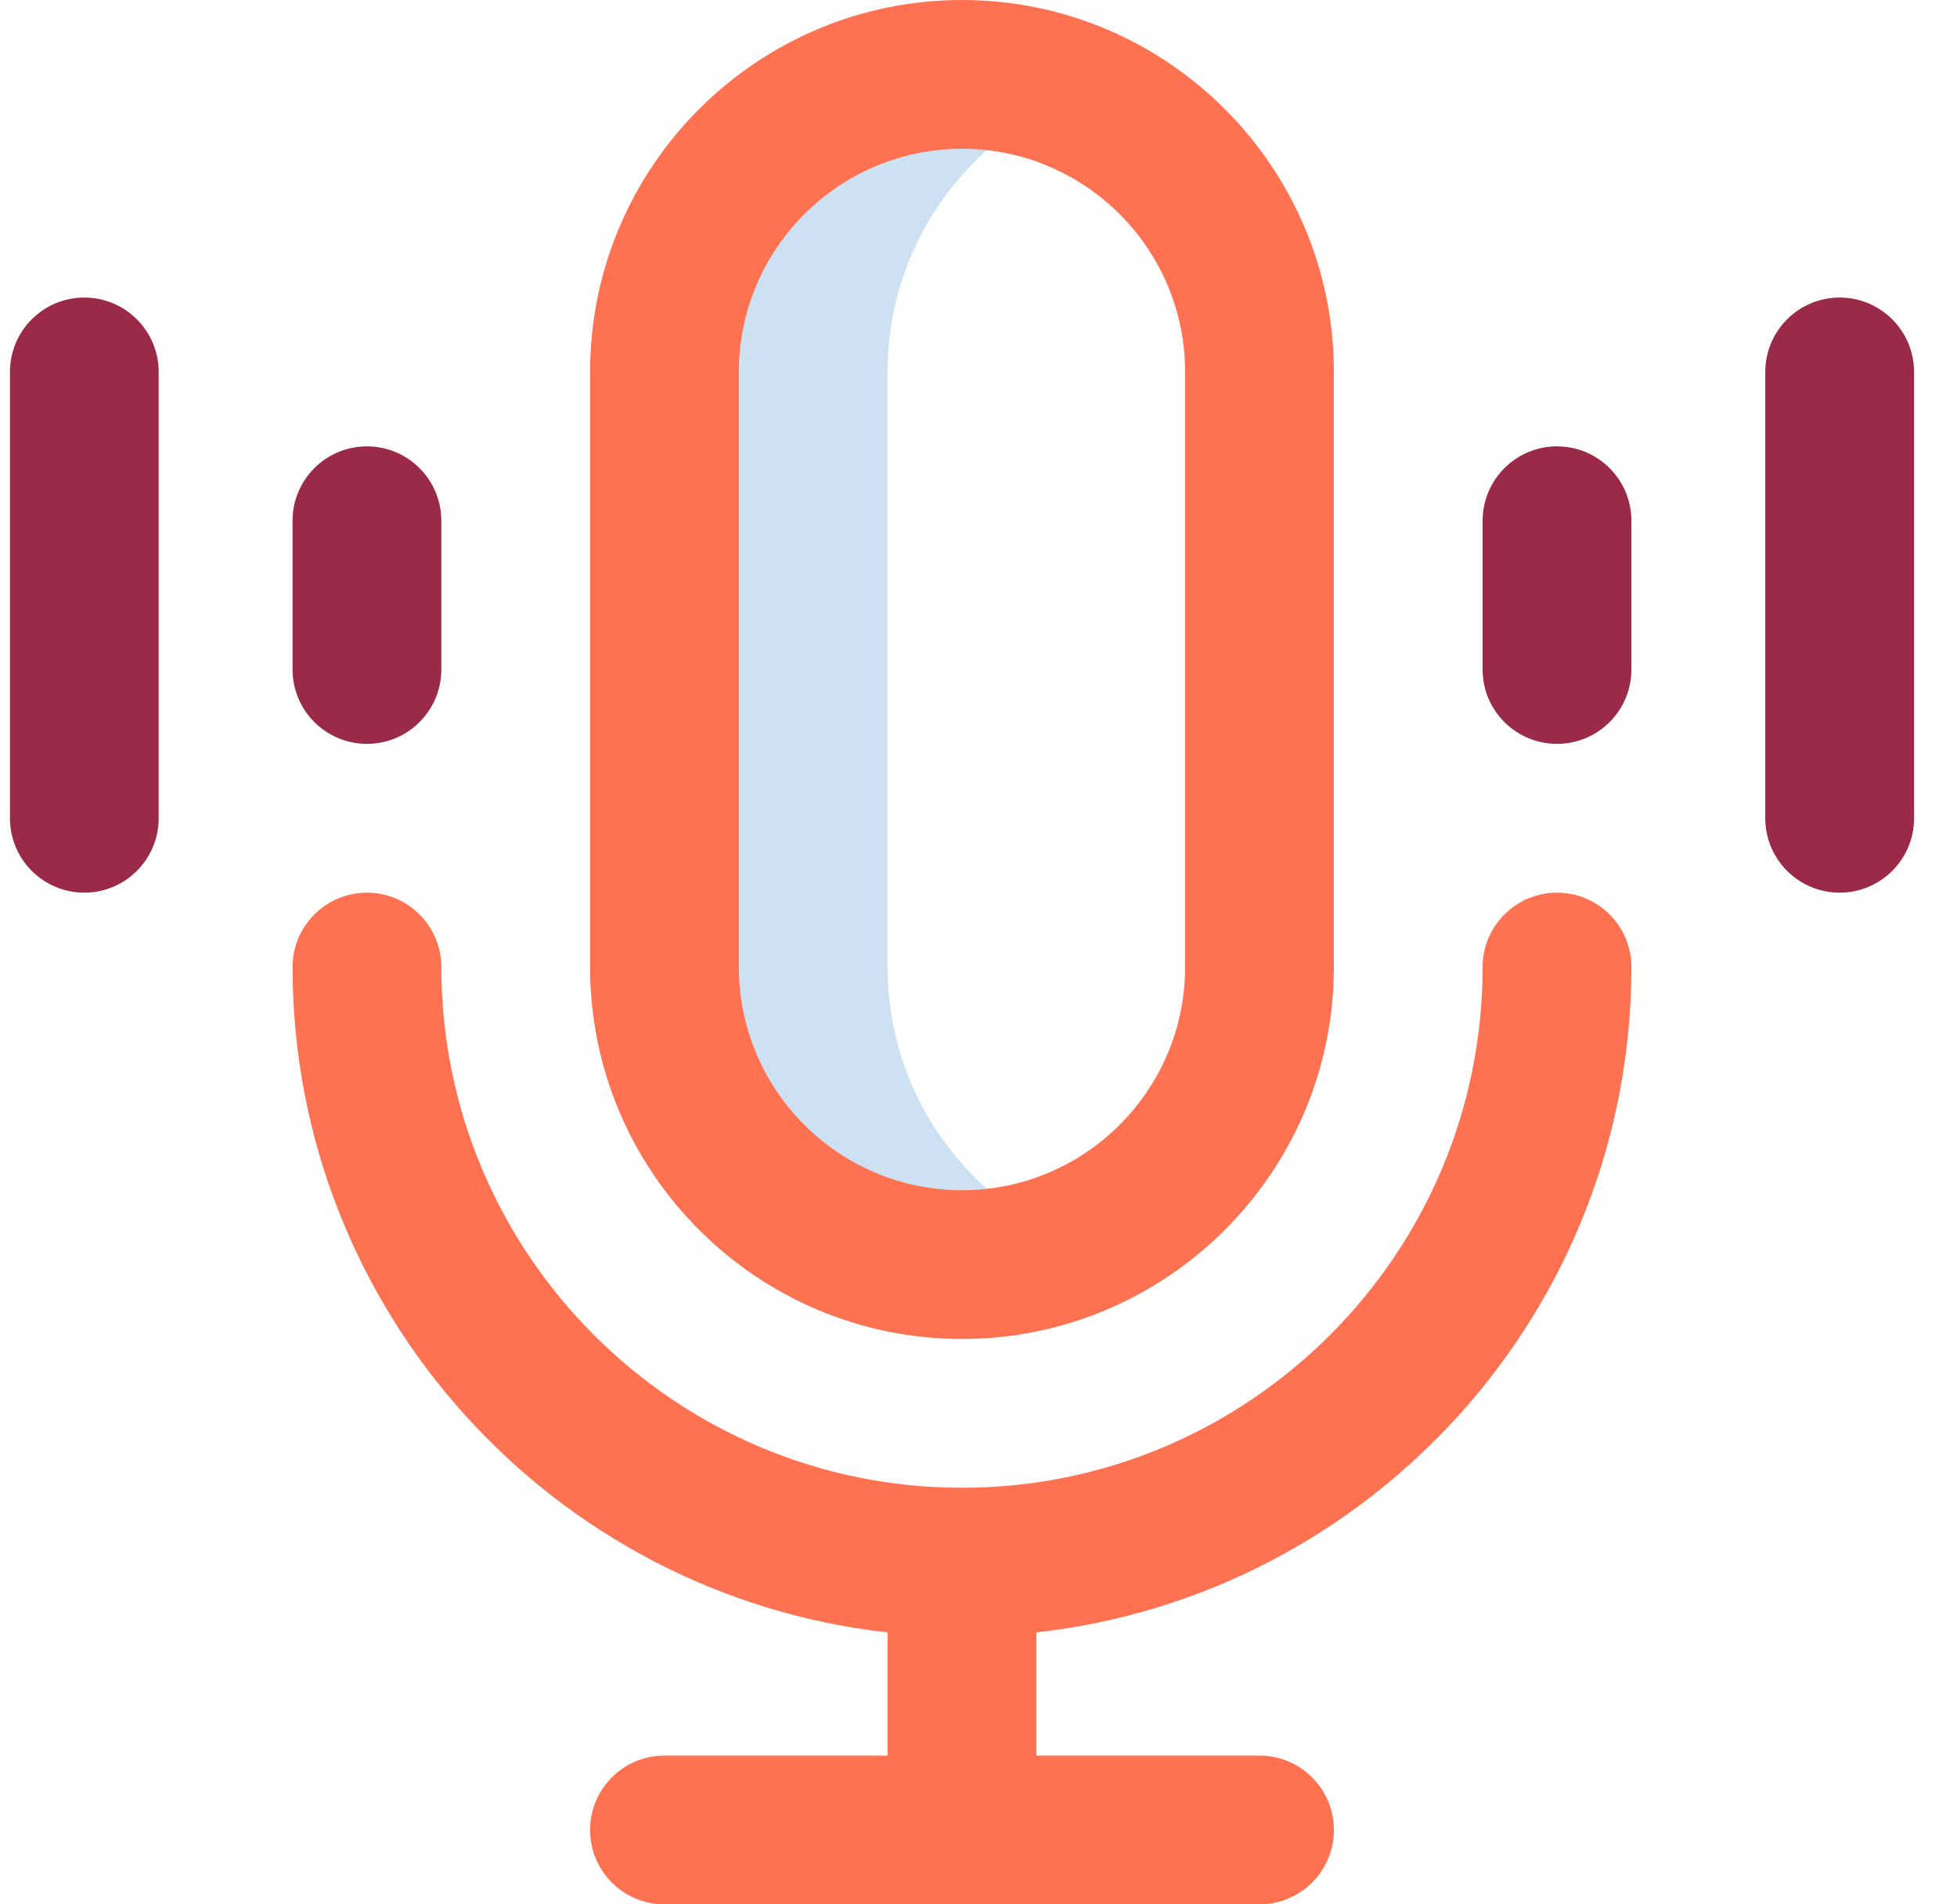 <svg width="37" height="36" viewBox="0 0 37 36" fill="none" xmlns="http://www.w3.org/2000/svg">
    <g clip-path="url(#clip0_53_106)">
        <path
            d="M16.781 18.281V7.031C16.781 4.671 18.236 2.651 20.297 1.817C19.645 1.553 18.934 1.406 18.188 1.406C15.081 1.406 12.562 3.925 12.562 7.031V18.281C12.562 21.388 15.081 23.906 18.188 23.906C18.934 23.906 19.645 23.76 20.297 23.496C18.236 22.661 16.781 20.642 16.781 18.281Z"
            fill="#CEE1F2" />
        <path
            d="M30.844 18.281C30.844 17.505 30.214 16.875 29.438 16.875C28.661 16.875 28.031 17.505 28.031 18.281C28.031 23.709 23.615 28.125 18.188 28.125C12.76 28.125 8.344 23.709 8.344 18.281C8.344 17.505 7.714 16.875 6.938 16.875C6.161 16.875 5.531 17.505 5.531 18.281C5.531 24.785 10.462 30.157 16.781 30.859V33.188H12.562C11.786 33.188 11.156 33.817 11.156 34.594C11.156 35.37 11.786 36 12.562 36H23.812C24.589 36 25.219 35.37 25.219 34.594C25.219 33.817 24.589 33.188 23.812 33.188H19.594V30.859C25.913 30.157 30.844 24.785 30.844 18.281Z"
            fill="#FF7251" />
        <path
            d="M18.188 25.312C14.31 25.312 11.156 22.158 11.156 18.281V7.031C11.156 3.154 14.31 0 18.188 0C22.064 0 25.219 3.154 25.219 7.031V18.281C25.219 22.158 22.064 25.312 18.188 25.312ZM18.188 2.812C15.861 2.812 13.969 4.705 13.969 7.031V18.281C13.969 20.608 15.861 22.5 18.188 22.5C20.514 22.5 22.406 20.608 22.406 18.281V7.031C22.406 4.705 20.514 2.812 18.188 2.812Z"
            fill="#FF7251" />
        <path
            d="M6.938 14.062C6.161 14.062 5.531 13.433 5.531 12.656V9.844C5.531 9.067 6.161 8.438 6.938 8.438C7.714 8.438 8.344 9.067 8.344 9.844V12.656C8.344 13.433 7.714 14.062 6.938 14.062Z"
            fill="#9B2948" />
        <path
            d="M1.594 16.875C0.817 16.875 0.188 16.245 0.188 15.469V7.031C0.188 6.255 0.817 5.625 1.594 5.625C2.37 5.625 3 6.255 3 7.031V15.469C3 16.245 2.37 16.875 1.594 16.875Z"
            fill="#9B2948" />
        <path
            d="M29.438 14.062C28.661 14.062 28.031 13.433 28.031 12.656V9.844C28.031 9.067 28.661 8.438 29.438 8.438C30.214 8.438 30.844 9.067 30.844 9.844V12.656C30.844 13.433 30.214 14.062 29.438 14.062Z"
            fill="#9B2948" />
        <path
            d="M34.781 16.875C34.005 16.875 33.375 16.245 33.375 15.469V7.031C33.375 6.255 34.005 5.625 34.781 5.625C35.558 5.625 36.188 6.255 36.188 7.031V15.469C36.188 16.245 35.558 16.875 34.781 16.875Z"
            fill="#9B2948" />
    </g>
    <defs>
        <clipPath id="clip0_53_106">
            <rect width="36" height="36" fill="white" transform="translate(0.188)" />
        </clipPath>
    </defs>
</svg>
    
